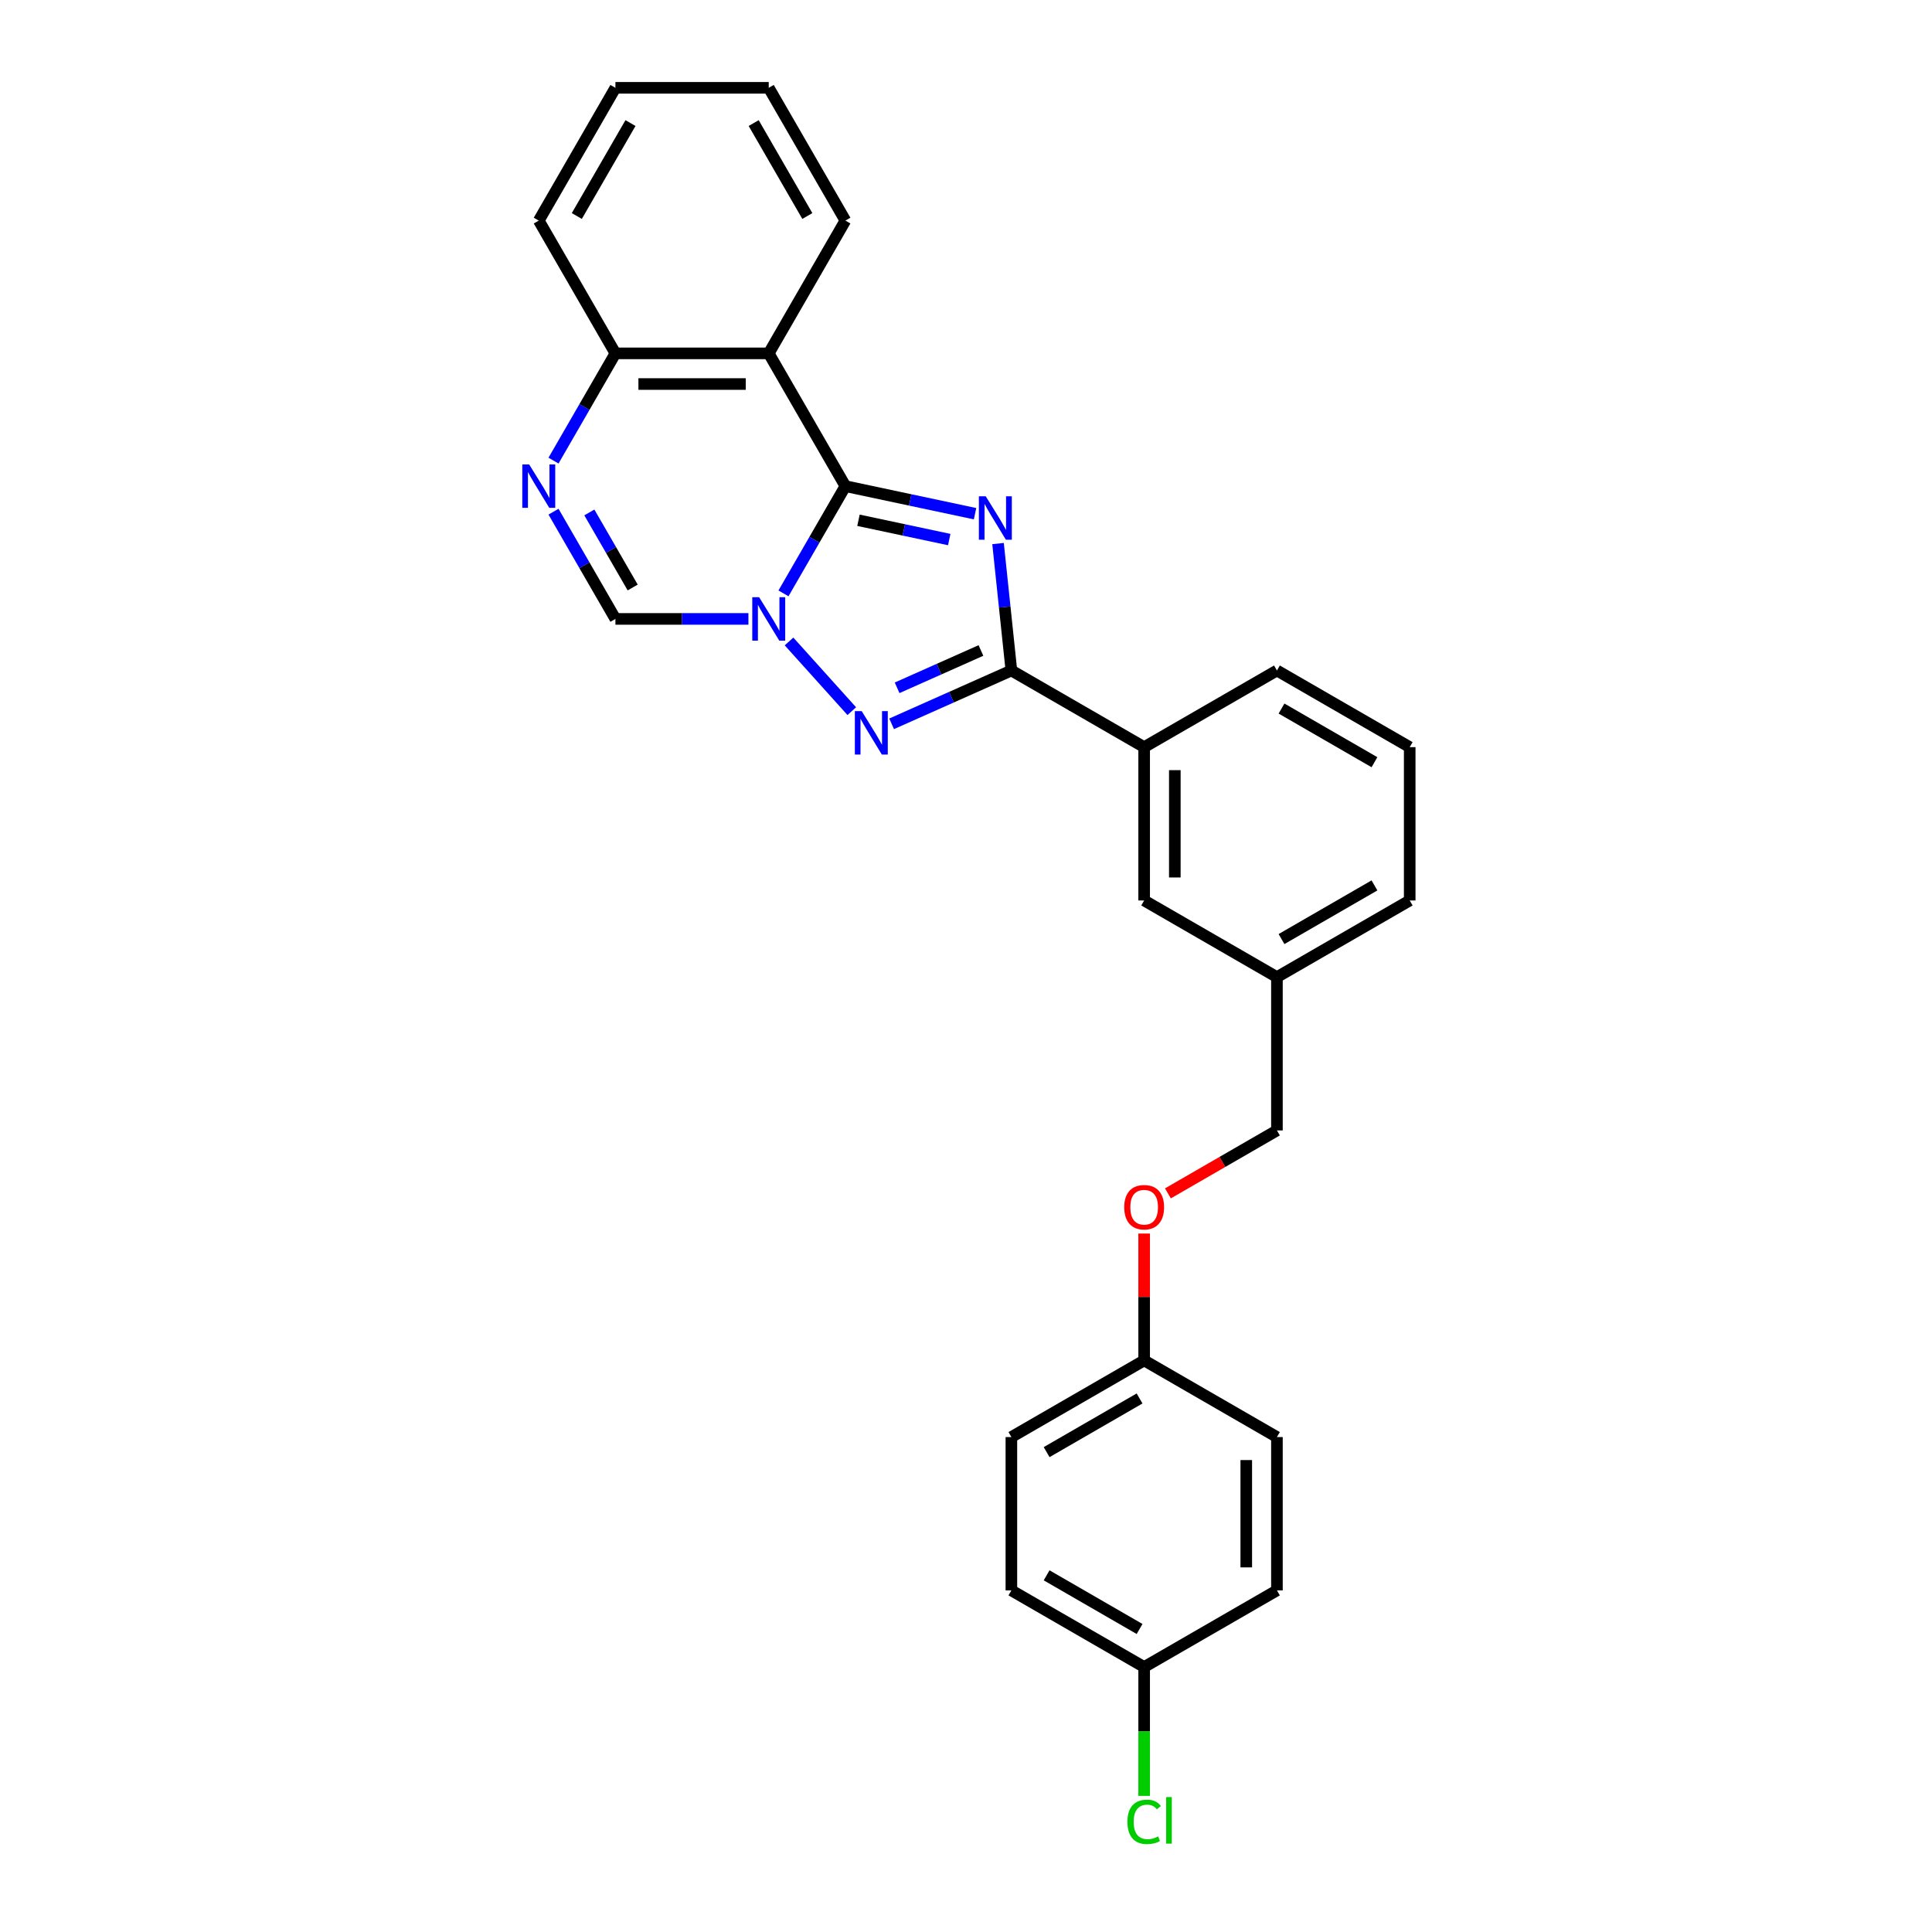 <?xml version='1.0' encoding='iso-8859-1'?>
<svg version='1.1' baseProfile='full'
              xmlns='http://www.w3.org/2000/svg'
                      xmlns:rdkit='http://www.rdkit.org/xml'
                      xmlns:xlink='http://www.w3.org/1999/xlink'
                  xml:space='preserve'
width='1000px' height='1000px' viewBox='0 0 1000 1000'>
<!-- END OF HEADER -->
<rect style='opacity:1.0;fill:#FFFFFF;stroke:none' width='1000' height='1000' x='0' y='0'> </rect>
<path class='bond-0' d='M 437.573,251.627 L 471.13,258.759' style='fill:none;fill-rule:evenodd;stroke:#000000;stroke-width:6px;stroke-linecap:butt;stroke-linejoin:miter;stroke-opacity:1' />
<path class='bond-0' d='M 471.13,258.759 L 504.688,265.892' style='fill:none;fill-rule:evenodd;stroke:#0000FF;stroke-width:6px;stroke-linecap:butt;stroke-linejoin:miter;stroke-opacity:1' />
<path class='bond-0' d='M 444.34,269.291 L 467.83,274.284' style='fill:none;fill-rule:evenodd;stroke:#000000;stroke-width:6px;stroke-linecap:butt;stroke-linejoin:miter;stroke-opacity:1' />
<path class='bond-0' d='M 467.83,274.284 L 491.321,279.277' style='fill:none;fill-rule:evenodd;stroke:#0000FF;stroke-width:6px;stroke-linecap:butt;stroke-linejoin:miter;stroke-opacity:1' />
<path class='bond-1' d='M 437.573,251.627 L 421.55,279.378' style='fill:none;fill-rule:evenodd;stroke:#000000;stroke-width:6px;stroke-linecap:butt;stroke-linejoin:miter;stroke-opacity:1' />
<path class='bond-1' d='M 421.55,279.378 L 405.528,307.13' style='fill:none;fill-rule:evenodd;stroke:#0000FF;stroke-width:6px;stroke-linecap:butt;stroke-linejoin:miter;stroke-opacity:1' />
<path class='bond-4' d='M 437.573,251.627 L 397.895,182.903' style='fill:none;fill-rule:evenodd;stroke:#000000;stroke-width:6px;stroke-linecap:butt;stroke-linejoin:miter;stroke-opacity:1' />
<path class='bond-3' d='M 516.584,281.346 L 520.037,314.196' style='fill:none;fill-rule:evenodd;stroke:#0000FF;stroke-width:6px;stroke-linecap:butt;stroke-linejoin:miter;stroke-opacity:1' />
<path class='bond-3' d='M 520.037,314.196 L 523.489,347.046' style='fill:none;fill-rule:evenodd;stroke:#000000;stroke-width:6px;stroke-linecap:butt;stroke-linejoin:miter;stroke-opacity:1' />
<path class='bond-2' d='M 408.402,332.019 L 440.88,368.09' style='fill:none;fill-rule:evenodd;stroke:#0000FF;stroke-width:6px;stroke-linecap:butt;stroke-linejoin:miter;stroke-opacity:1' />
<path class='bond-6' d='M 387.388,320.351 L 352.964,320.351' style='fill:none;fill-rule:evenodd;stroke:#0000FF;stroke-width:6px;stroke-linecap:butt;stroke-linejoin:miter;stroke-opacity:1' />
<path class='bond-6' d='M 352.964,320.351 L 318.539,320.351' style='fill:none;fill-rule:evenodd;stroke:#000000;stroke-width:6px;stroke-linecap:butt;stroke-linejoin:miter;stroke-opacity:1' />
<path class='bond-28' d='M 461.501,374.645 L 492.495,360.846' style='fill:none;fill-rule:evenodd;stroke:#0000FF;stroke-width:6px;stroke-linecap:butt;stroke-linejoin:miter;stroke-opacity:1' />
<path class='bond-28' d='M 492.495,360.846 L 523.489,347.046' style='fill:none;fill-rule:evenodd;stroke:#000000;stroke-width:6px;stroke-linecap:butt;stroke-linejoin:miter;stroke-opacity:1' />
<path class='bond-28' d='M 464.344,356.007 L 486.04,346.347' style='fill:none;fill-rule:evenodd;stroke:#0000FF;stroke-width:6px;stroke-linecap:butt;stroke-linejoin:miter;stroke-opacity:1' />
<path class='bond-28' d='M 486.04,346.347 L 507.736,336.687' style='fill:none;fill-rule:evenodd;stroke:#000000;stroke-width:6px;stroke-linecap:butt;stroke-linejoin:miter;stroke-opacity:1' />
<path class='bond-8' d='M 523.489,347.046 L 592.213,386.724' style='fill:none;fill-rule:evenodd;stroke:#000000;stroke-width:6px;stroke-linecap:butt;stroke-linejoin:miter;stroke-opacity:1' />
<path class='bond-7' d='M 397.895,182.903 L 318.539,182.903' style='fill:none;fill-rule:evenodd;stroke:#000000;stroke-width:6px;stroke-linecap:butt;stroke-linejoin:miter;stroke-opacity:1' />
<path class='bond-7' d='M 385.992,198.774 L 330.443,198.774' style='fill:none;fill-rule:evenodd;stroke:#000000;stroke-width:6px;stroke-linecap:butt;stroke-linejoin:miter;stroke-opacity:1' />
<path class='bond-14' d='M 397.895,182.903 L 437.573,114.179' style='fill:none;fill-rule:evenodd;stroke:#000000;stroke-width:6px;stroke-linecap:butt;stroke-linejoin:miter;stroke-opacity:1' />
<path class='bond-5' d='M 286.495,238.406 L 302.517,210.654' style='fill:none;fill-rule:evenodd;stroke:#0000FF;stroke-width:6px;stroke-linecap:butt;stroke-linejoin:miter;stroke-opacity:1' />
<path class='bond-5' d='M 302.517,210.654 L 318.539,182.903' style='fill:none;fill-rule:evenodd;stroke:#000000;stroke-width:6px;stroke-linecap:butt;stroke-linejoin:miter;stroke-opacity:1' />
<path class='bond-27' d='M 286.495,264.847 L 302.517,292.599' style='fill:none;fill-rule:evenodd;stroke:#0000FF;stroke-width:6px;stroke-linecap:butt;stroke-linejoin:miter;stroke-opacity:1' />
<path class='bond-27' d='M 302.517,292.599 L 318.539,320.351' style='fill:none;fill-rule:evenodd;stroke:#000000;stroke-width:6px;stroke-linecap:butt;stroke-linejoin:miter;stroke-opacity:1' />
<path class='bond-27' d='M 305.046,265.237 L 316.262,284.663' style='fill:none;fill-rule:evenodd;stroke:#0000FF;stroke-width:6px;stroke-linecap:butt;stroke-linejoin:miter;stroke-opacity:1' />
<path class='bond-27' d='M 316.262,284.663 L 327.477,304.089' style='fill:none;fill-rule:evenodd;stroke:#000000;stroke-width:6px;stroke-linecap:butt;stroke-linejoin:miter;stroke-opacity:1' />
<path class='bond-23' d='M 318.539,182.903 L 278.862,114.179' style='fill:none;fill-rule:evenodd;stroke:#000000;stroke-width:6px;stroke-linecap:butt;stroke-linejoin:miter;stroke-opacity:1' />
<path class='bond-9' d='M 592.213,386.724 L 592.213,466.08' style='fill:none;fill-rule:evenodd;stroke:#000000;stroke-width:6px;stroke-linecap:butt;stroke-linejoin:miter;stroke-opacity:1' />
<path class='bond-9' d='M 608.084,398.628 L 608.084,454.176' style='fill:none;fill-rule:evenodd;stroke:#000000;stroke-width:6px;stroke-linecap:butt;stroke-linejoin:miter;stroke-opacity:1' />
<path class='bond-21' d='M 592.213,386.724 L 660.937,347.046' style='fill:none;fill-rule:evenodd;stroke:#000000;stroke-width:6px;stroke-linecap:butt;stroke-linejoin:miter;stroke-opacity:1' />
<path class='bond-12' d='M 592.213,466.08 L 660.937,505.758' style='fill:none;fill-rule:evenodd;stroke:#000000;stroke-width:6px;stroke-linecap:butt;stroke-linejoin:miter;stroke-opacity:1' />
<path class='bond-10' d='M 604.513,617.69 L 632.725,601.401' style='fill:none;fill-rule:evenodd;stroke:#FF0000;stroke-width:6px;stroke-linecap:butt;stroke-linejoin:miter;stroke-opacity:1' />
<path class='bond-10' d='M 632.725,601.401 L 660.937,585.113' style='fill:none;fill-rule:evenodd;stroke:#000000;stroke-width:6px;stroke-linecap:butt;stroke-linejoin:miter;stroke-opacity:1' />
<path class='bond-11' d='M 592.213,638.488 L 592.213,671.317' style='fill:none;fill-rule:evenodd;stroke:#FF0000;stroke-width:6px;stroke-linecap:butt;stroke-linejoin:miter;stroke-opacity:1' />
<path class='bond-11' d='M 592.213,671.317 L 592.213,704.147' style='fill:none;fill-rule:evenodd;stroke:#000000;stroke-width:6px;stroke-linecap:butt;stroke-linejoin:miter;stroke-opacity:1' />
<path class='bond-17' d='M 592.213,704.147 L 660.937,743.825' style='fill:none;fill-rule:evenodd;stroke:#000000;stroke-width:6px;stroke-linecap:butt;stroke-linejoin:miter;stroke-opacity:1' />
<path class='bond-18' d='M 592.213,704.147 L 523.489,743.825' style='fill:none;fill-rule:evenodd;stroke:#000000;stroke-width:6px;stroke-linecap:butt;stroke-linejoin:miter;stroke-opacity:1' />
<path class='bond-18' d='M 589.84,723.843 L 541.733,751.618' style='fill:none;fill-rule:evenodd;stroke:#000000;stroke-width:6px;stroke-linecap:butt;stroke-linejoin:miter;stroke-opacity:1' />
<path class='bond-15' d='M 660.937,505.758 L 660.937,585.113' style='fill:none;fill-rule:evenodd;stroke:#000000;stroke-width:6px;stroke-linecap:butt;stroke-linejoin:miter;stroke-opacity:1' />
<path class='bond-30' d='M 660.937,505.758 L 729.661,466.08' style='fill:none;fill-rule:evenodd;stroke:#000000;stroke-width:6px;stroke-linecap:butt;stroke-linejoin:miter;stroke-opacity:1' />
<path class='bond-30' d='M 663.31,486.061 L 711.417,458.287' style='fill:none;fill-rule:evenodd;stroke:#000000;stroke-width:6px;stroke-linecap:butt;stroke-linejoin:miter;stroke-opacity:1' />
<path class='bond-13' d='M 592.213,862.858 L 523.489,823.18' style='fill:none;fill-rule:evenodd;stroke:#000000;stroke-width:6px;stroke-linecap:butt;stroke-linejoin:miter;stroke-opacity:1' />
<path class='bond-13' d='M 589.84,843.161 L 541.733,815.387' style='fill:none;fill-rule:evenodd;stroke:#000000;stroke-width:6px;stroke-linecap:butt;stroke-linejoin:miter;stroke-opacity:1' />
<path class='bond-16' d='M 592.213,862.858 L 592.213,896.203' style='fill:none;fill-rule:evenodd;stroke:#000000;stroke-width:6px;stroke-linecap:butt;stroke-linejoin:miter;stroke-opacity:1' />
<path class='bond-16' d='M 592.213,896.203 L 592.213,929.548' style='fill:none;fill-rule:evenodd;stroke:#00CC00;stroke-width:6px;stroke-linecap:butt;stroke-linejoin:miter;stroke-opacity:1' />
<path class='bond-31' d='M 592.213,862.858 L 660.937,823.18' style='fill:none;fill-rule:evenodd;stroke:#000000;stroke-width:6px;stroke-linecap:butt;stroke-linejoin:miter;stroke-opacity:1' />
<path class='bond-25' d='M 437.573,114.179 L 397.895,45.455' style='fill:none;fill-rule:evenodd;stroke:#000000;stroke-width:6px;stroke-linecap:butt;stroke-linejoin:miter;stroke-opacity:1' />
<path class='bond-25' d='M 417.876,111.805 L 390.102,63.699' style='fill:none;fill-rule:evenodd;stroke:#000000;stroke-width:6px;stroke-linecap:butt;stroke-linejoin:miter;stroke-opacity:1' />
<path class='bond-19' d='M 660.937,743.825 L 660.937,823.18' style='fill:none;fill-rule:evenodd;stroke:#000000;stroke-width:6px;stroke-linecap:butt;stroke-linejoin:miter;stroke-opacity:1' />
<path class='bond-19' d='M 645.066,755.728 L 645.066,811.277' style='fill:none;fill-rule:evenodd;stroke:#000000;stroke-width:6px;stroke-linecap:butt;stroke-linejoin:miter;stroke-opacity:1' />
<path class='bond-20' d='M 523.489,743.825 L 523.489,823.18' style='fill:none;fill-rule:evenodd;stroke:#000000;stroke-width:6px;stroke-linecap:butt;stroke-linejoin:miter;stroke-opacity:1' />
<path class='bond-22' d='M 660.937,347.046 L 729.661,386.724' style='fill:none;fill-rule:evenodd;stroke:#000000;stroke-width:6px;stroke-linecap:butt;stroke-linejoin:miter;stroke-opacity:1' />
<path class='bond-22' d='M 663.31,366.743 L 711.417,394.517' style='fill:none;fill-rule:evenodd;stroke:#000000;stroke-width:6px;stroke-linecap:butt;stroke-linejoin:miter;stroke-opacity:1' />
<path class='bond-24' d='M 729.661,386.724 L 729.661,466.08' style='fill:none;fill-rule:evenodd;stroke:#000000;stroke-width:6px;stroke-linecap:butt;stroke-linejoin:miter;stroke-opacity:1' />
<path class='bond-29' d='M 278.862,114.179 L 318.539,45.455' style='fill:none;fill-rule:evenodd;stroke:#000000;stroke-width:6px;stroke-linecap:butt;stroke-linejoin:miter;stroke-opacity:1' />
<path class='bond-29' d='M 298.558,111.805 L 326.333,63.699' style='fill:none;fill-rule:evenodd;stroke:#000000;stroke-width:6px;stroke-linecap:butt;stroke-linejoin:miter;stroke-opacity:1' />
<path class='bond-26' d='M 397.895,45.455 L 318.539,45.455' style='fill:none;fill-rule:evenodd;stroke:#000000;stroke-width:6px;stroke-linecap:butt;stroke-linejoin:miter;stroke-opacity:1' />
<path  class='atom-1' d='M 510.227 256.889
L 517.591 268.792
Q 518.321 269.967, 519.495 272.093
Q 520.67 274.22, 520.733 274.347
L 520.733 256.889
L 523.717 256.889
L 523.717 279.362
L 520.638 279.362
L 512.734 266.348
Q 511.814 264.824, 510.83 263.078
Q 509.878 261.333, 509.592 260.793
L 509.592 279.362
L 506.672 279.362
L 506.672 256.889
L 510.227 256.889
' fill='#0000FF'/>
<path  class='atom-2' d='M 392.927 309.114
L 400.292 321.017
Q 401.022 322.192, 402.196 324.318
Q 403.371 326.445, 403.434 326.572
L 403.434 309.114
L 406.418 309.114
L 406.418 331.587
L 403.339 331.587
L 395.435 318.573
Q 394.514 317.049, 393.53 315.303
Q 392.578 313.558, 392.293 313.018
L 392.293 331.587
L 389.372 331.587
L 389.372 309.114
L 392.927 309.114
' fill='#0000FF'/>
<path  class='atom-3' d='M 446.027 368.086
L 453.391 379.99
Q 454.121 381.164, 455.295 383.291
Q 456.47 385.418, 456.533 385.545
L 456.533 368.086
L 459.517 368.086
L 459.517 390.56
L 456.438 390.56
L 448.534 377.546
Q 447.614 376.022, 446.63 374.276
Q 445.677 372.53, 445.392 371.991
L 445.392 390.56
L 442.471 390.56
L 442.471 368.086
L 446.027 368.086
' fill='#0000FF'/>
<path  class='atom-6' d='M 273.894 240.39
L 281.258 252.293
Q 281.988 253.468, 283.163 255.594
Q 284.337 257.721, 284.401 257.848
L 284.401 240.39
L 287.384 240.39
L 287.384 262.863
L 284.305 262.863
L 276.402 249.849
Q 275.481 248.325, 274.497 246.579
Q 273.545 244.834, 273.259 244.294
L 273.259 262.863
L 270.339 262.863
L 270.339 240.39
L 273.894 240.39
' fill='#0000FF'/>
<path  class='atom-11' d='M 581.897 624.855
Q 581.897 619.458, 584.563 616.443
Q 587.23 613.427, 592.213 613.427
Q 597.197 613.427, 599.863 616.443
Q 602.529 619.458, 602.529 624.855
Q 602.529 630.314, 599.831 633.425
Q 597.133 636.504, 592.213 636.504
Q 587.261 636.504, 584.563 633.425
Q 581.897 630.346, 581.897 624.855
M 592.213 633.965
Q 595.641 633.965, 597.482 631.679
Q 599.355 629.362, 599.355 624.855
Q 599.355 620.442, 597.482 618.22
Q 595.641 615.967, 592.213 615.967
Q 588.785 615.967, 586.912 618.189
Q 585.071 620.411, 585.071 624.855
Q 585.071 629.394, 586.912 631.679
Q 588.785 633.965, 592.213 633.965
' fill='#FF0000'/>
<path  class='atom-17' d='M 583.548 942.991
Q 583.548 937.405, 586.15 934.484
Q 588.785 931.532, 593.769 931.532
Q 598.403 931.532, 600.879 934.802
L 598.784 936.516
Q 596.975 934.135, 593.769 934.135
Q 590.372 934.135, 588.563 936.421
Q 586.785 938.674, 586.785 942.991
Q 586.785 947.435, 588.626 949.721
Q 590.499 952.006, 594.118 952.006
Q 596.594 952.006, 599.482 950.514
L 600.371 952.895
Q 599.197 953.657, 597.419 954.101
Q 595.641 954.545, 593.673 954.545
Q 588.785 954.545, 586.15 951.562
Q 583.548 948.578, 583.548 942.991
' fill='#00CC00'/>
<path  class='atom-17' d='M 603.609 930.167
L 606.529 930.167
L 606.529 954.26
L 603.609 954.26
L 603.609 930.167
' fill='#00CC00'/>
</svg>
